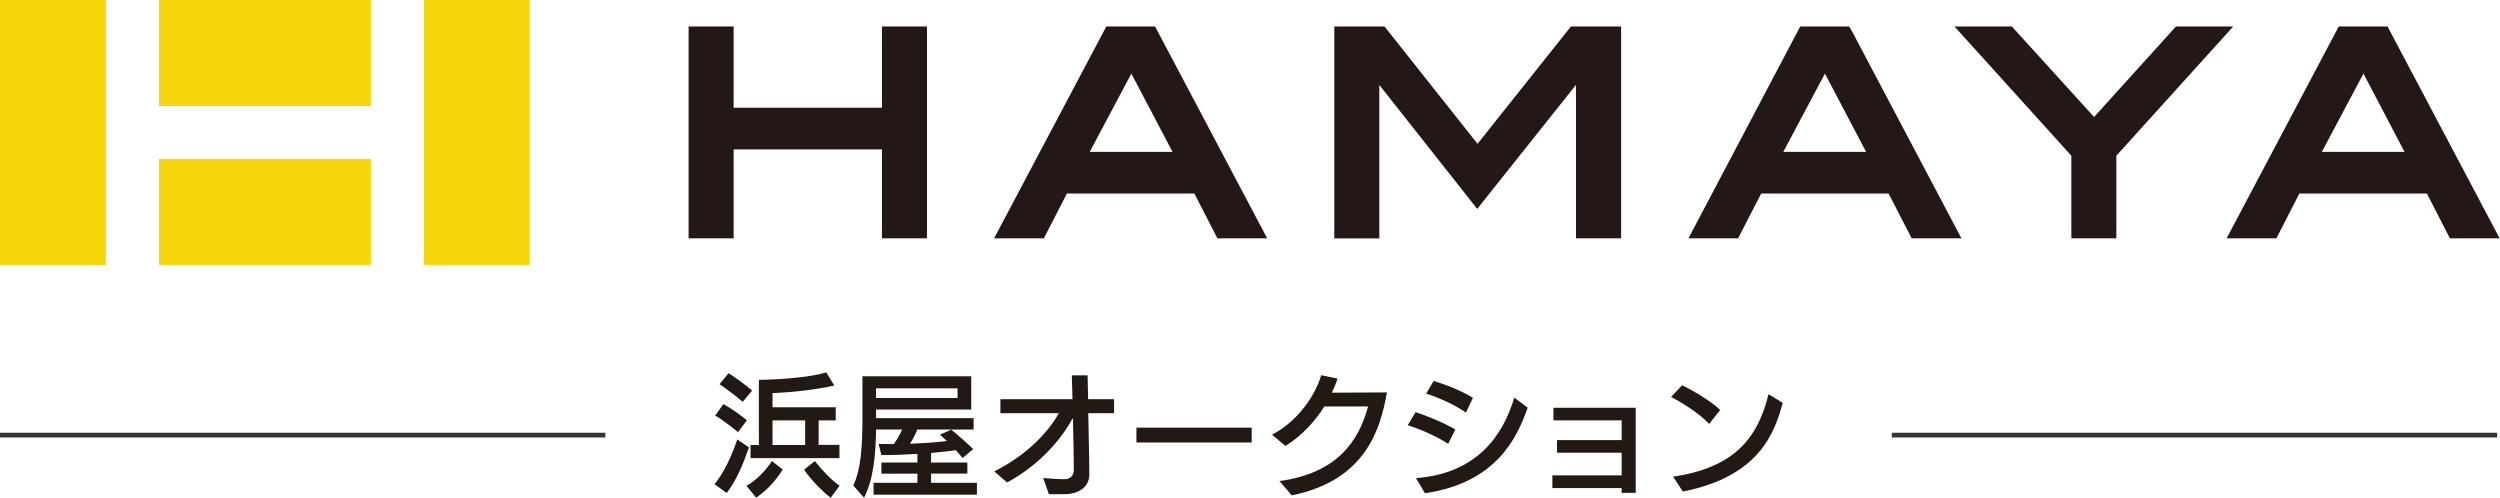 <?xml version="1.0" encoding="UTF-8"?>
<svg id="a" data-name="書き出し用" xmlns="http://www.w3.org/2000/svg" width="264.3" height="52.7" viewBox="0 0 264.3 52.7">
  <defs>
    <style>
      .b {
        fill: #231815;
      }

      .c {
        fill: none;
        stroke: #333;
        stroke-miterlimit: 10;
        stroke-width: .5px;
      }

      .d {
        fill: #f6d60b;
      }

      .e {
        fill: #231914;
      }
    </style>
  </defs>
  <g>
    <path class="b" d="M93.24,11.387h-15.68V2.8h-4.76v22.4h4.76v-9.403h15.68v9.403h4.76V2.8h-4.76v8.587ZM116.958,2.8l-11.865,22.4h5.262l2.438-4.737h13.475l2.438,4.737h5.262l-11.853-22.4h-5.157ZM123.958,16.053h-8.75l4.398-8.272,4.352,8.272ZM156.205,15.202l-9.835-12.402h-5.308v22.4h4.76V8.983l10.348,13.102,10.442-13.113v16.228h4.772V2.8h-5.308l-9.87,12.402h0ZM195.487,2.8h-5.168l-11.818,22.4h5.25l2.438-4.737h13.475l2.438,4.737h5.262l-11.667-22.073-.21-.327ZM197.283,16.053h-8.75l4.398-8.272,4.352,8.272ZM230.043,2.8l-8.657,9.567-8.692-9.567h-6.067l12.355,13.662v8.738h4.76v-8.738l12.355-13.662h-6.055ZM252.408,2.8h-5.157l-11.853,22.4h5.262l2.427-4.737h13.487l2.427,4.737h5.262l-11.853-22.4ZM254.205,16.053h-8.738l4.398-8.272,4.34,8.272Z"/>
    <path class="d" d="M0,0h11.2v28H0V0ZM44.8,0h11.2v28h-11.2V0ZM16.8,0h22.4v11.2h-22.4V0ZM16.8,16.8h22.4v11.2h-22.4v-11.2Z"/>
  </g>
  <g>
    <path class="e" d="M75.538,51.194c.953-1.163,1.765-2.844,2.409-4.735l1.233.841c-.561,1.639-1.317,3.502-2.354,4.818l-1.289-.924ZM78.018,45.689c-.575-.49-1.737-1.387-2.41-1.751l.869-1.219c.714.378,1.905,1.232,2.493,1.709l-.952,1.261ZM78.521,42.481c-.7-.602-1.723-1.373-2.451-1.863l.953-1.163c.854.546,1.947,1.358,2.493,1.835l-.995,1.19ZM78.914,51.362c1.008-.546,2.031-1.597,2.689-2.62l1.148.896c-.784,1.233-1.681,2.213-2.815,2.97l-1.022-1.247ZM79.348,48.434v-1.387h.882v-6.892c1.989-.014,5.337-.238,7.13-.784l.84,1.387c-1.891.434-4.496.728-6.527.798v1.499h6.682v1.387h-1.807v2.592h2.199v1.4h-9.399ZM85.119,44.442h-3.446v2.605h3.446v-2.605ZM87.823,52.623c-.98-.743-2.157-1.989-2.815-2.97l1.134-.911c.785.981,1.653,1.933,2.62,2.605l-.938,1.275Z"/>
    <path class="e" d="M92.354,52.3v-1.261h4.636v-.966h-3.81v-1.177h3.81v-.911c-1.19.07-2.395.126-3.446.126h-.364l-.294-1.177c.546.014,1.079.014,1.611.014.336-.476.645-1.022.882-1.541h-2.759c-.042,2.437-.224,5.183-1.275,7.214l-1.134-1.289c.798-1.681.966-4.034.966-7.284v-4.272h11.5v3.516h-10.057v.911h10.31v1.205h-5.953c-.21.56-.49,1.064-.771,1.499,1.373-.042,2.704-.14,3.908-.28-.252-.238-.504-.462-.743-.672l1.191-.532c.77.616,1.793,1.526,2.325,2.059l-1.121.938c-.196-.238-.435-.519-.714-.827-.771.112-1.667.21-2.62.294v1.008h3.838v1.177h-3.838v.966h4.847v1.261h-10.926ZM101.234,41.052h-8.615v1.022h8.615v-1.022Z"/>
    <path class="e" d="M110.891,52.244c-.014,0-.602-1.709-.602-1.709.742.07,1.569.126,2.073.126h.168c.63,0,.994-.378.994-1.009,0-.672-.028-3.109-.098-5.407h-.042c-1.107,2.073-3.39,4.86-6.92,6.766l-1.345-1.177c3.194-1.597,5.575-3.922,6.822-6.149h-6.177v-1.485h7.62l-.07-2.521h1.667l.056,2.521h2.745v1.485h-2.731c.028,2.157.112,4.314.112,6.472,0,1.093-.756,1.835-2.003,2.045-.21.042-.672.042-1.134.042h-1.135Z"/>
    <path class="e" d="M120.143,46.781v-1.569h12.187v1.569h-12.187Z"/>
    <path class="e" d="M135.262,50.857c6.177-.84,8.405-4.3,9.371-7.886h-4.623c-.994,1.583-2.395,3.124-4.118,4.174l-1.415-1.19c2.788-1.443,4.623-4.258,5.197-6.29l1.737.364c-.154.476-.364.98-.616,1.485,1.177,0,5.281-.028,5.827-.028-.658,3.81-2.213,9.301-10.058,10.884l-1.303-1.513Z"/>
    <path class="e" d="M153.101,46.921c-1.303-.854-3.012-1.555-4.272-1.975l.827-1.373c1.121.364,2.927,1.079,4.202,1.835l-.756,1.513ZM149.697,50.549c6.401-.49,9.189-4.454,10.394-8.517l1.415,1.064c-1.135,3.236-3.333,7.942-10.856,9.049l-.952-1.597ZM154.978,43.616c-1.219-.854-2.956-1.611-4.202-2.003l.784-1.331c1.148.322,2.956,1.022,4.16,1.779l-.742,1.555Z"/>
    <path class="e" d="M171.443,52.104v-.504h-7.326v-1.345h7.326v-2.396h-6.836v-1.331h6.836v-2.087h-7.214v-1.331h8.699v8.993h-1.485Z"/>
    <path class="e" d="M180.695,44.82c-1.092-1.163-2.941-2.297-4.034-2.857l1.177-1.233c.938.448,2.928,1.569,4.02,2.605l-1.163,1.485ZM176.885,50.396c6.248-.938,8.895-3.838,10.085-8.727l1.499.925c-.869,3.222-2.521,7.788-10.562,9.371l-1.022-1.569Z"/>
  </g>
  <line class="c" x1="64" y1="46" y2="46"/>
  <line class="c" x1="264" y1="46" x2="200" y2="46"/>
</svg>